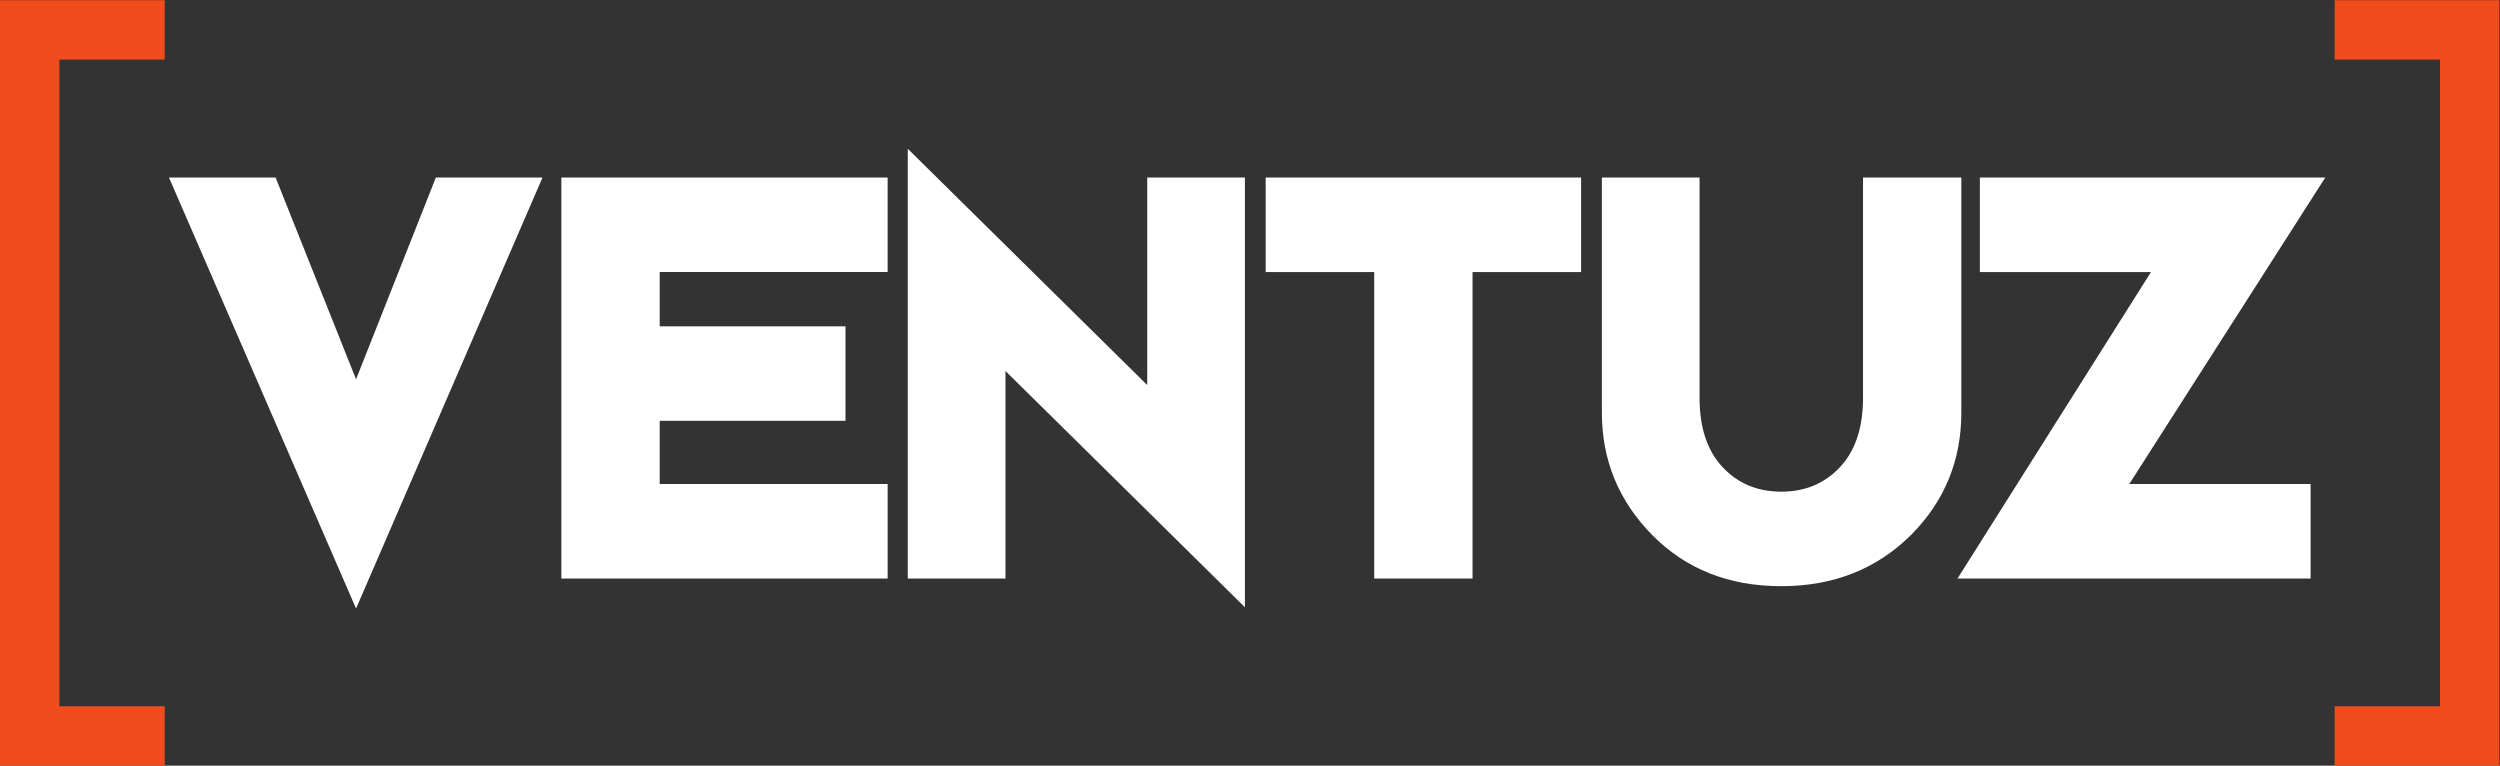 <?xml version="1.0" encoding="UTF-8" standalone="no"?>
<svg xmlns="http://www.w3.org/2000/svg" viewBox="0 0 785.453 240.56" height="240.56" width="785.453" id="ventuz_svg" version="1.1">
	<rect x="0" y="0" width="785.453" height="240.56" fill="#333333" stroke="none"/>
	<g transform="matrix(1.333,0,0,-1.333,0,240.56)" id="g10">
		<g transform="scale(0.1)" id="g12"> <g id="g14">
				<g id="g16">
					<path id="l" style="fill:#f04c1d;fill-opacity:1;fill-rule:nonzero;stroke:none" d="M 388.262,1804.2 H 0 V 0 H 388.262 V 139.98 H 140 V 1664.2 h 248.262 v 140" />
					<path id="V" style="fill:#ffffff;fill-opacity:1;fill-rule:nonzero;stroke:none" d="M 839.199,370.398 398.27,1386.2 H 649.59 L 839.199,910.656 1027.32,1386.2 h 251.31 L 839.199,370.398" />
					<path id="E" style="fill:#ffffff;fill-opacity:1;fill-rule:nonzero;stroke:none" d="m 1323.09,441.141 v 945.069 h 769.01 v -222.73 h -537.24 v -127.91 h 437.91 V 812.855 H 1554.86 V 663.84 H 2092.1 V 441.141 h -769.01" />
					<path id="N" style="fill:#ffffff;fill-opacity:1;fill-rule:nonzero;stroke:none" d="M 2369.82,930.23 V 441.141 H 2139.58 V 1453.94 l 564.33,-556.815 v 489.085 h 230.26 V 373.391 L 2369.82,930.23" />
					<path id="T" style="fill:#ffffff;fill-opacity:1;fill-rule:nonzero;stroke:none" d="m 3238.97,1163.48 h -255.84 v 222.72 h 743.42 V 1163.48 H 3470.72 V 441.141 h -231.75 v 722.339" />
					<path id="U" style="fill:#ffffff;fill-opacity:1;fill-rule:nonzero;stroke:none" d="m 3775.54,832.418 v 553.792 h 230.24 V 867.016 c 0,-70.246 18.06,-124.676 54.16,-163.266 36.12,-38.66 82.26,-57.941 138.47,-57.941 56.16,0 102.32,19.281 138.44,57.941 36.12,38.59 54.19,93.02 54.19,163.266 v 519.194 h 231.72 V 832.418 c 0,-112.387 -39.1,-208.207 -117.35,-287.438 -81.29,-81.281 -183.6,-121.921 -307,-121.921 -123.41,0 -224.77,40.121 -304.01,120.39 -79.25,80.27 -118.86,176.582 -118.86,288.969" />
					<path id="Z" style="fill:#ffffff;fill-opacity:1;fill-rule:nonzero;stroke:none" d="m 5069.76,1163.48 h -403.32 v 222.72 h 814.12 l -462,-722.36 h 427.43 V 441.141 h -832.24 l 456.01,722.339" />
					<path id="r" style="fill:#f04c1d;fill-opacity:1;fill-rule:nonzero;stroke:none" d="m 5502.69,1804.2 h 388.25 V 0 h -388.25 v 139.98 h 248.25 V 1664.2 h -248.25 v 140" />
				</g>
			</g>
		</g>
	</g>
</svg>